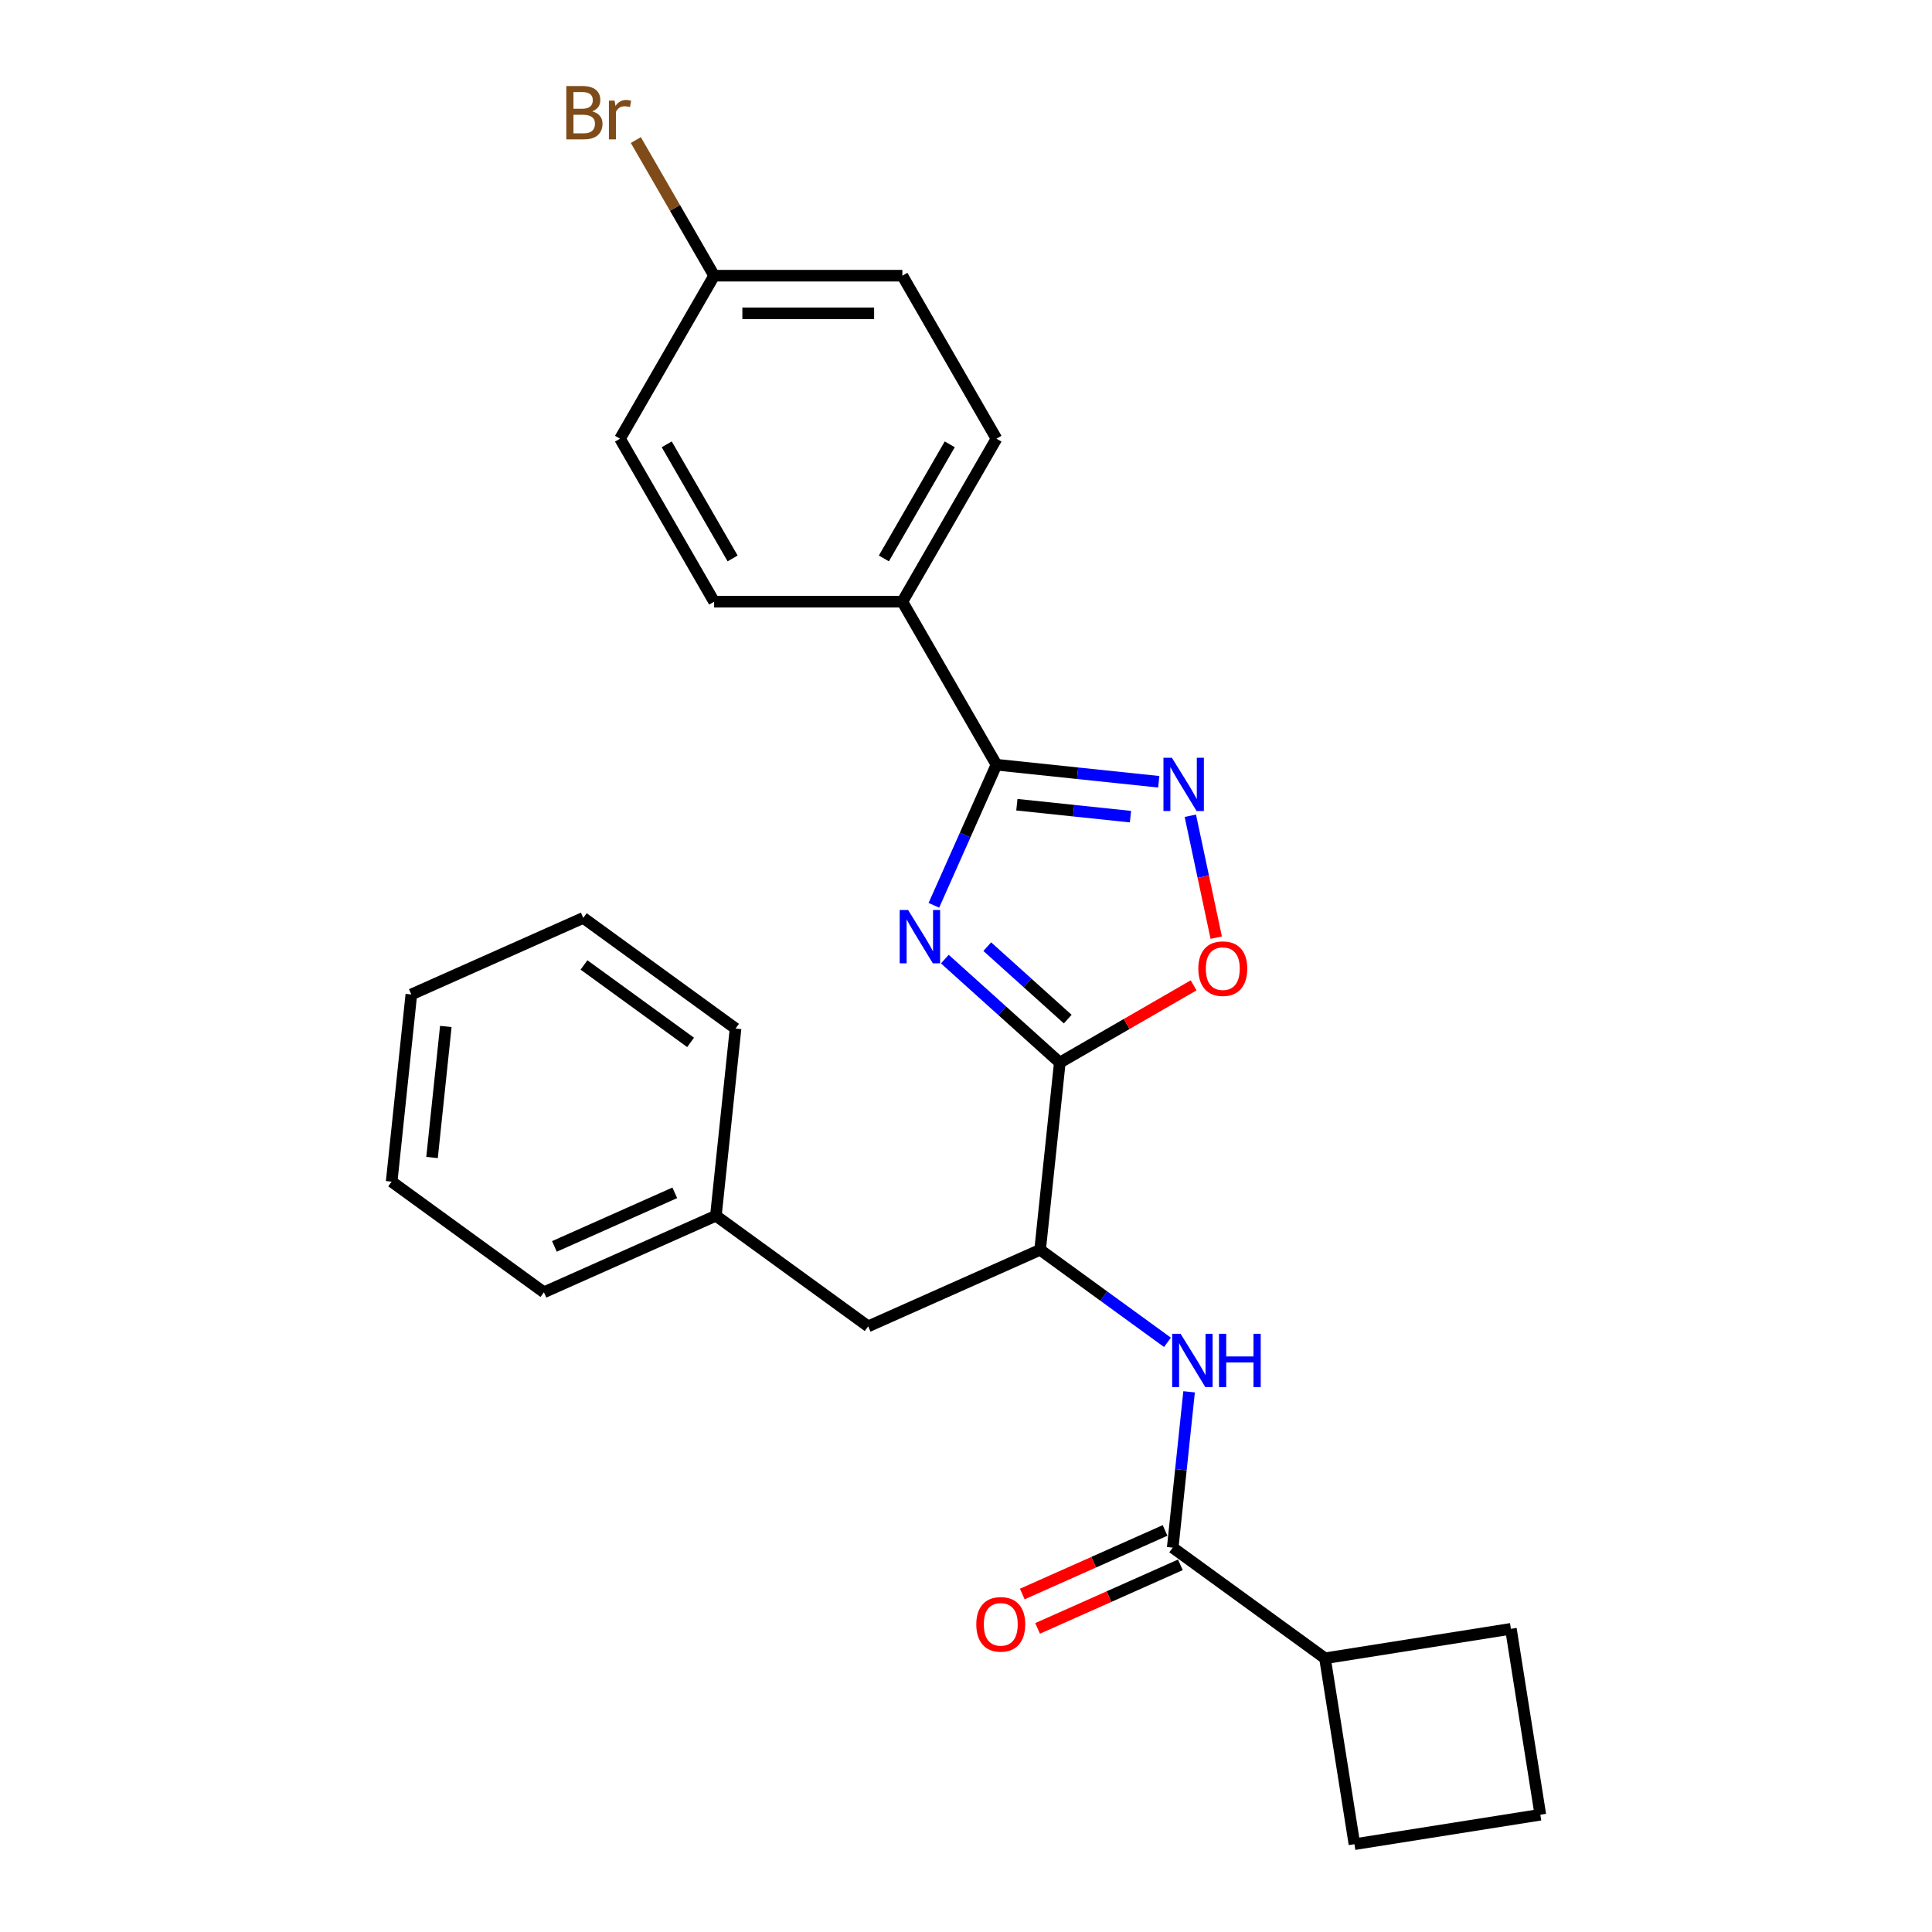<?xml version='1.0' encoding='iso-8859-1'?>
<svg version='1.1' baseProfile='full'
              xmlns='http://www.w3.org/2000/svg'
                      xmlns:rdkit='http://www.rdkit.org/xml'
                      xmlns:xlink='http://www.w3.org/1999/xlink'
                  xml:space='preserve'
width='1000px' height='1000px' viewBox='0 0 1000 1000'>
<!-- END OF HEADER -->
<rect style='opacity:1.0;fill:#FFFFFF;stroke:none' width='1000' height='1000' x='0' y='0'> </rect>
<path class='bond-0' d='M 489.043,496.432 L 518.794,523.219' style='fill:none;fill-rule:evenodd;stroke:#0000FF;stroke-width:6px;stroke-linecap:butt;stroke-linejoin:miter;stroke-opacity:1' />
<path class='bond-0' d='M 518.794,523.219 L 548.545,550.007' style='fill:none;fill-rule:evenodd;stroke:#000000;stroke-width:6px;stroke-linecap:butt;stroke-linejoin:miter;stroke-opacity:1' />
<path class='bond-0' d='M 511.006,489.988 L 531.832,508.739' style='fill:none;fill-rule:evenodd;stroke:#0000FF;stroke-width:6px;stroke-linecap:butt;stroke-linejoin:miter;stroke-opacity:1' />
<path class='bond-0' d='M 531.832,508.739 L 552.657,527.491' style='fill:none;fill-rule:evenodd;stroke:#000000;stroke-width:6px;stroke-linecap:butt;stroke-linejoin:miter;stroke-opacity:1' />
<path class='bond-1' d='M 483.37,468.586 L 499.57,432.201' style='fill:none;fill-rule:evenodd;stroke:#0000FF;stroke-width:6px;stroke-linecap:butt;stroke-linejoin:miter;stroke-opacity:1' />
<path class='bond-1' d='M 499.57,432.201 L 515.77,395.815' style='fill:none;fill-rule:evenodd;stroke:#000000;stroke-width:6px;stroke-linecap:butt;stroke-linejoin:miter;stroke-opacity:1' />
<path class='bond-3' d='M 548.545,550.007 L 583.18,530.01' style='fill:none;fill-rule:evenodd;stroke:#000000;stroke-width:6px;stroke-linecap:butt;stroke-linejoin:miter;stroke-opacity:1' />
<path class='bond-3' d='M 583.18,530.01 L 617.816,510.013' style='fill:none;fill-rule:evenodd;stroke:#FF0000;stroke-width:6px;stroke-linecap:butt;stroke-linejoin:miter;stroke-opacity:1' />
<path class='bond-6' d='M 548.545,550.007 L 538.361,646.899' style='fill:none;fill-rule:evenodd;stroke:#000000;stroke-width:6px;stroke-linecap:butt;stroke-linejoin:miter;stroke-opacity:1' />
<path class='bond-2' d='M 515.77,395.815 L 557.766,400.229' style='fill:none;fill-rule:evenodd;stroke:#000000;stroke-width:6px;stroke-linecap:butt;stroke-linejoin:miter;stroke-opacity:1' />
<path class='bond-2' d='M 557.766,400.229 L 599.762,404.643' style='fill:none;fill-rule:evenodd;stroke:#0000FF;stroke-width:6px;stroke-linecap:butt;stroke-linejoin:miter;stroke-opacity:1' />
<path class='bond-2' d='M 526.332,416.517 L 555.729,419.607' style='fill:none;fill-rule:evenodd;stroke:#000000;stroke-width:6px;stroke-linecap:butt;stroke-linejoin:miter;stroke-opacity:1' />
<path class='bond-2' d='M 555.729,419.607 L 585.127,422.697' style='fill:none;fill-rule:evenodd;stroke:#0000FF;stroke-width:6px;stroke-linecap:butt;stroke-linejoin:miter;stroke-opacity:1' />
<path class='bond-7' d='M 515.77,395.815 L 467.058,311.442' style='fill:none;fill-rule:evenodd;stroke:#000000;stroke-width:6px;stroke-linecap:butt;stroke-linejoin:miter;stroke-opacity:1' />
<path class='bond-26' d='M 616.111,422.23 L 622.817,453.776' style='fill:none;fill-rule:evenodd;stroke:#0000FF;stroke-width:6px;stroke-linecap:butt;stroke-linejoin:miter;stroke-opacity:1' />
<path class='bond-26' d='M 622.817,453.776 L 629.522,485.323' style='fill:none;fill-rule:evenodd;stroke:#FF0000;stroke-width:6px;stroke-linecap:butt;stroke-linejoin:miter;stroke-opacity:1' />
<path class='bond-4' d='M 606.996,801.055 L 611.235,760.725' style='fill:none;fill-rule:evenodd;stroke:#000000;stroke-width:6px;stroke-linecap:butt;stroke-linejoin:miter;stroke-opacity:1' />
<path class='bond-4' d='M 611.235,760.725 L 615.474,720.395' style='fill:none;fill-rule:evenodd;stroke:#0000FF;stroke-width:6px;stroke-linecap:butt;stroke-linejoin:miter;stroke-opacity:1' />
<path class='bond-8' d='M 603.033,792.155 L 566.082,808.606' style='fill:none;fill-rule:evenodd;stroke:#000000;stroke-width:6px;stroke-linecap:butt;stroke-linejoin:miter;stroke-opacity:1' />
<path class='bond-8' d='M 566.082,808.606 L 529.132,825.058' style='fill:none;fill-rule:evenodd;stroke:#FF0000;stroke-width:6px;stroke-linecap:butt;stroke-linejoin:miter;stroke-opacity:1' />
<path class='bond-8' d='M 610.958,809.955 L 574.008,826.407' style='fill:none;fill-rule:evenodd;stroke:#000000;stroke-width:6px;stroke-linecap:butt;stroke-linejoin:miter;stroke-opacity:1' />
<path class='bond-8' d='M 574.008,826.407 L 537.057,842.858' style='fill:none;fill-rule:evenodd;stroke:#FF0000;stroke-width:6px;stroke-linecap:butt;stroke-linejoin:miter;stroke-opacity:1' />
<path class='bond-10' d='M 606.996,801.055 L 685.814,858.32' style='fill:none;fill-rule:evenodd;stroke:#000000;stroke-width:6px;stroke-linecap:butt;stroke-linejoin:miter;stroke-opacity:1' />
<path class='bond-5' d='M 604.28,694.792 L 571.321,670.845' style='fill:none;fill-rule:evenodd;stroke:#0000FF;stroke-width:6px;stroke-linecap:butt;stroke-linejoin:miter;stroke-opacity:1' />
<path class='bond-5' d='M 571.321,670.845 L 538.361,646.899' style='fill:none;fill-rule:evenodd;stroke:#000000;stroke-width:6px;stroke-linecap:butt;stroke-linejoin:miter;stroke-opacity:1' />
<path class='bond-9' d='M 538.361,646.899 L 449.359,686.525' style='fill:none;fill-rule:evenodd;stroke:#000000;stroke-width:6px;stroke-linecap:butt;stroke-linejoin:miter;stroke-opacity:1' />
<path class='bond-11' d='M 467.058,311.442 L 515.77,227.07' style='fill:none;fill-rule:evenodd;stroke:#000000;stroke-width:6px;stroke-linecap:butt;stroke-linejoin:miter;stroke-opacity:1' />
<path class='bond-11' d='M 457.49,289.044 L 491.589,229.983' style='fill:none;fill-rule:evenodd;stroke:#000000;stroke-width:6px;stroke-linecap:butt;stroke-linejoin:miter;stroke-opacity:1' />
<path class='bond-12' d='M 467.058,311.442 L 369.632,311.442' style='fill:none;fill-rule:evenodd;stroke:#000000;stroke-width:6px;stroke-linecap:butt;stroke-linejoin:miter;stroke-opacity:1' />
<path class='bond-14' d='M 449.359,686.525 L 370.54,629.26' style='fill:none;fill-rule:evenodd;stroke:#000000;stroke-width:6px;stroke-linecap:butt;stroke-linejoin:miter;stroke-opacity:1' />
<path class='bond-19' d='M 685.814,858.32 L 782.04,843.079' style='fill:none;fill-rule:evenodd;stroke:#000000;stroke-width:6px;stroke-linecap:butt;stroke-linejoin:miter;stroke-opacity:1' />
<path class='bond-20' d='M 685.814,858.32 L 701.055,954.545' style='fill:none;fill-rule:evenodd;stroke:#000000;stroke-width:6px;stroke-linecap:butt;stroke-linejoin:miter;stroke-opacity:1' />
<path class='bond-16' d='M 515.77,227.07 L 467.058,142.697' style='fill:none;fill-rule:evenodd;stroke:#000000;stroke-width:6px;stroke-linecap:butt;stroke-linejoin:miter;stroke-opacity:1' />
<path class='bond-15' d='M 369.632,311.442 L 320.92,227.07' style='fill:none;fill-rule:evenodd;stroke:#000000;stroke-width:6px;stroke-linecap:butt;stroke-linejoin:miter;stroke-opacity:1' />
<path class='bond-15' d='M 379.2,289.044 L 345.101,229.983' style='fill:none;fill-rule:evenodd;stroke:#000000;stroke-width:6px;stroke-linecap:butt;stroke-linejoin:miter;stroke-opacity:1' />
<path class='bond-13' d='M 369.632,142.697 L 467.058,142.697' style='fill:none;fill-rule:evenodd;stroke:#000000;stroke-width:6px;stroke-linecap:butt;stroke-linejoin:miter;stroke-opacity:1' />
<path class='bond-13' d='M 384.246,162.182 L 452.444,162.182' style='fill:none;fill-rule:evenodd;stroke:#000000;stroke-width:6px;stroke-linecap:butt;stroke-linejoin:miter;stroke-opacity:1' />
<path class='bond-17' d='M 369.632,142.697 L 349.368,107.598' style='fill:none;fill-rule:evenodd;stroke:#000000;stroke-width:6px;stroke-linecap:butt;stroke-linejoin:miter;stroke-opacity:1' />
<path class='bond-17' d='M 349.368,107.598 L 329.104,72.499' style='fill:none;fill-rule:evenodd;stroke:#7F4C19;stroke-width:6px;stroke-linecap:butt;stroke-linejoin:miter;stroke-opacity:1' />
<path class='bond-27' d='M 369.632,142.697 L 320.92,227.07' style='fill:none;fill-rule:evenodd;stroke:#000000;stroke-width:6px;stroke-linecap:butt;stroke-linejoin:miter;stroke-opacity:1' />
<path class='bond-21' d='M 370.54,629.26 L 281.538,668.886' style='fill:none;fill-rule:evenodd;stroke:#000000;stroke-width:6px;stroke-linecap:butt;stroke-linejoin:miter;stroke-opacity:1' />
<path class='bond-21' d='M 349.265,617.403 L 286.963,645.142' style='fill:none;fill-rule:evenodd;stroke:#000000;stroke-width:6px;stroke-linecap:butt;stroke-linejoin:miter;stroke-opacity:1' />
<path class='bond-22' d='M 370.54,629.26 L 380.724,532.369' style='fill:none;fill-rule:evenodd;stroke:#000000;stroke-width:6px;stroke-linecap:butt;stroke-linejoin:miter;stroke-opacity:1' />
<path class='bond-18' d='M 797.28,939.305 L 701.055,954.545' style='fill:none;fill-rule:evenodd;stroke:#000000;stroke-width:6px;stroke-linecap:butt;stroke-linejoin:miter;stroke-opacity:1' />
<path class='bond-28' d='M 797.28,939.305 L 782.04,843.079' style='fill:none;fill-rule:evenodd;stroke:#000000;stroke-width:6px;stroke-linecap:butt;stroke-linejoin:miter;stroke-opacity:1' />
<path class='bond-24' d='M 281.538,668.886 L 202.72,611.621' style='fill:none;fill-rule:evenodd;stroke:#000000;stroke-width:6px;stroke-linecap:butt;stroke-linejoin:miter;stroke-opacity:1' />
<path class='bond-23' d='M 380.724,532.369 L 301.905,475.104' style='fill:none;fill-rule:evenodd;stroke:#000000;stroke-width:6px;stroke-linecap:butt;stroke-linejoin:miter;stroke-opacity:1' />
<path class='bond-23' d='M 357.448,539.543 L 302.275,499.457' style='fill:none;fill-rule:evenodd;stroke:#000000;stroke-width:6px;stroke-linecap:butt;stroke-linejoin:miter;stroke-opacity:1' />
<path class='bond-25' d='M 301.905,475.104 L 212.903,514.73' style='fill:none;fill-rule:evenodd;stroke:#000000;stroke-width:6px;stroke-linecap:butt;stroke-linejoin:miter;stroke-opacity:1' />
<path class='bond-29' d='M 202.72,611.621 L 212.903,514.73' style='fill:none;fill-rule:evenodd;stroke:#000000;stroke-width:6px;stroke-linecap:butt;stroke-linejoin:miter;stroke-opacity:1' />
<path class='bond-29' d='M 223.625,599.124 L 230.754,531.3' style='fill:none;fill-rule:evenodd;stroke:#000000;stroke-width:6px;stroke-linecap:butt;stroke-linejoin:miter;stroke-opacity:1' />
<path  class='atom-0' d='M 470.045 471.022
L 479.086 485.636
Q 479.982 487.077, 481.424 489.688
Q 482.866 492.299, 482.944 492.455
L 482.944 471.022
L 486.607 471.022
L 486.607 498.613
L 482.827 498.613
L 473.124 482.635
Q 471.993 480.764, 470.785 478.621
Q 469.616 476.478, 469.266 475.815
L 469.266 498.613
L 465.68 498.613
L 465.68 471.022
L 470.045 471.022
' fill='#0000FF'/>
<path  class='atom-3' d='M 606.563 392.203
L 615.604 406.817
Q 616.5 408.259, 617.942 410.87
Q 619.384 413.481, 619.462 413.637
L 619.462 392.203
L 623.125 392.203
L 623.125 419.794
L 619.345 419.794
L 609.641 403.816
Q 608.511 401.946, 607.303 399.802
Q 606.134 397.659, 605.783 396.997
L 605.783 419.794
L 602.198 419.794
L 602.198 392.203
L 606.563 392.203
' fill='#0000FF'/>
<path  class='atom-4' d='M 620.252 501.373
Q 620.252 494.748, 623.525 491.046
Q 626.799 487.343, 632.917 487.343
Q 639.035 487.343, 642.309 491.046
Q 645.582 494.748, 645.582 501.373
Q 645.582 508.075, 642.27 511.895
Q 638.958 515.675, 632.917 515.675
Q 626.838 515.675, 623.525 511.895
Q 620.252 508.114, 620.252 501.373
M 632.917 512.557
Q 637.126 512.557, 639.386 509.751
Q 641.685 506.906, 641.685 501.373
Q 641.685 495.956, 639.386 493.228
Q 637.126 490.461, 632.917 490.461
Q 628.708 490.461, 626.409 493.189
Q 624.149 495.917, 624.149 501.373
Q 624.149 506.945, 626.409 509.751
Q 628.708 512.557, 632.917 512.557
' fill='#FF0000'/>
<path  class='atom-6' d='M 611.081 690.368
L 620.122 704.982
Q 621.018 706.424, 622.46 709.035
Q 623.902 711.646, 623.98 711.802
L 623.98 690.368
L 627.643 690.368
L 627.643 717.959
L 623.863 717.959
L 614.159 701.981
Q 613.029 700.111, 611.821 697.967
Q 610.652 695.824, 610.301 695.161
L 610.301 717.959
L 606.716 717.959
L 606.716 690.368
L 611.081 690.368
' fill='#0000FF'/>
<path  class='atom-6' d='M 630.955 690.368
L 634.696 690.368
L 634.696 702.098
L 648.804 702.098
L 648.804 690.368
L 652.545 690.368
L 652.545 717.959
L 648.804 717.959
L 648.804 705.216
L 634.696 705.216
L 634.696 717.959
L 630.955 717.959
L 630.955 690.368
' fill='#0000FF'/>
<path  class='atom-9' d='M 505.328 840.759
Q 505.328 834.134, 508.602 830.432
Q 511.875 826.73, 517.994 826.73
Q 524.112 826.73, 527.385 830.432
Q 530.659 834.134, 530.659 840.759
Q 530.659 847.462, 527.346 851.281
Q 524.034 855.061, 517.994 855.061
Q 511.914 855.061, 508.602 851.281
Q 505.328 847.501, 505.328 840.759
M 517.994 851.944
Q 522.202 851.944, 524.463 849.138
Q 526.762 846.293, 526.762 840.759
Q 526.762 835.342, 524.463 832.614
Q 522.202 829.848, 517.994 829.848
Q 513.785 829.848, 511.486 832.575
Q 509.225 835.303, 509.225 840.759
Q 509.225 846.332, 511.486 849.138
Q 513.785 851.944, 517.994 851.944
' fill='#FF0000'/>
<path  class='atom-18' d='M 306.521 57.623
Q 309.171 58.364, 310.496 60
Q 311.859 61.598, 311.859 63.975
Q 311.859 67.794, 309.404 69.977
Q 306.988 72.12, 302.39 72.12
L 293.115 72.12
L 293.115 44.529
L 301.26 44.529
Q 305.975 44.529, 308.352 46.439
Q 310.729 48.348, 310.729 51.856
Q 310.729 56.026, 306.521 57.623
M 296.817 47.647
L 296.817 56.298
L 301.26 56.298
Q 303.988 56.298, 305.39 55.207
Q 306.832 54.077, 306.832 51.856
Q 306.832 47.647, 301.26 47.647
L 296.817 47.647
M 302.39 69.002
Q 305.079 69.002, 306.521 67.716
Q 307.962 66.43, 307.962 63.975
Q 307.962 61.715, 306.365 60.585
Q 304.806 59.416, 301.805 59.416
L 296.817 59.416
L 296.817 69.002
L 302.39 69.002
' fill='#7F4C19'/>
<path  class='atom-18' d='M 318.134 52.09
L 318.562 54.856
Q 320.667 51.739, 324.096 51.739
Q 325.187 51.739, 326.668 52.129
L 326.084 55.402
Q 324.408 55.012, 323.473 55.012
Q 321.836 55.012, 320.745 55.675
Q 319.692 56.298, 318.835 57.818
L 318.835 72.12
L 315.172 72.12
L 315.172 52.09
L 318.134 52.09
' fill='#7F4C19'/>
</svg>
